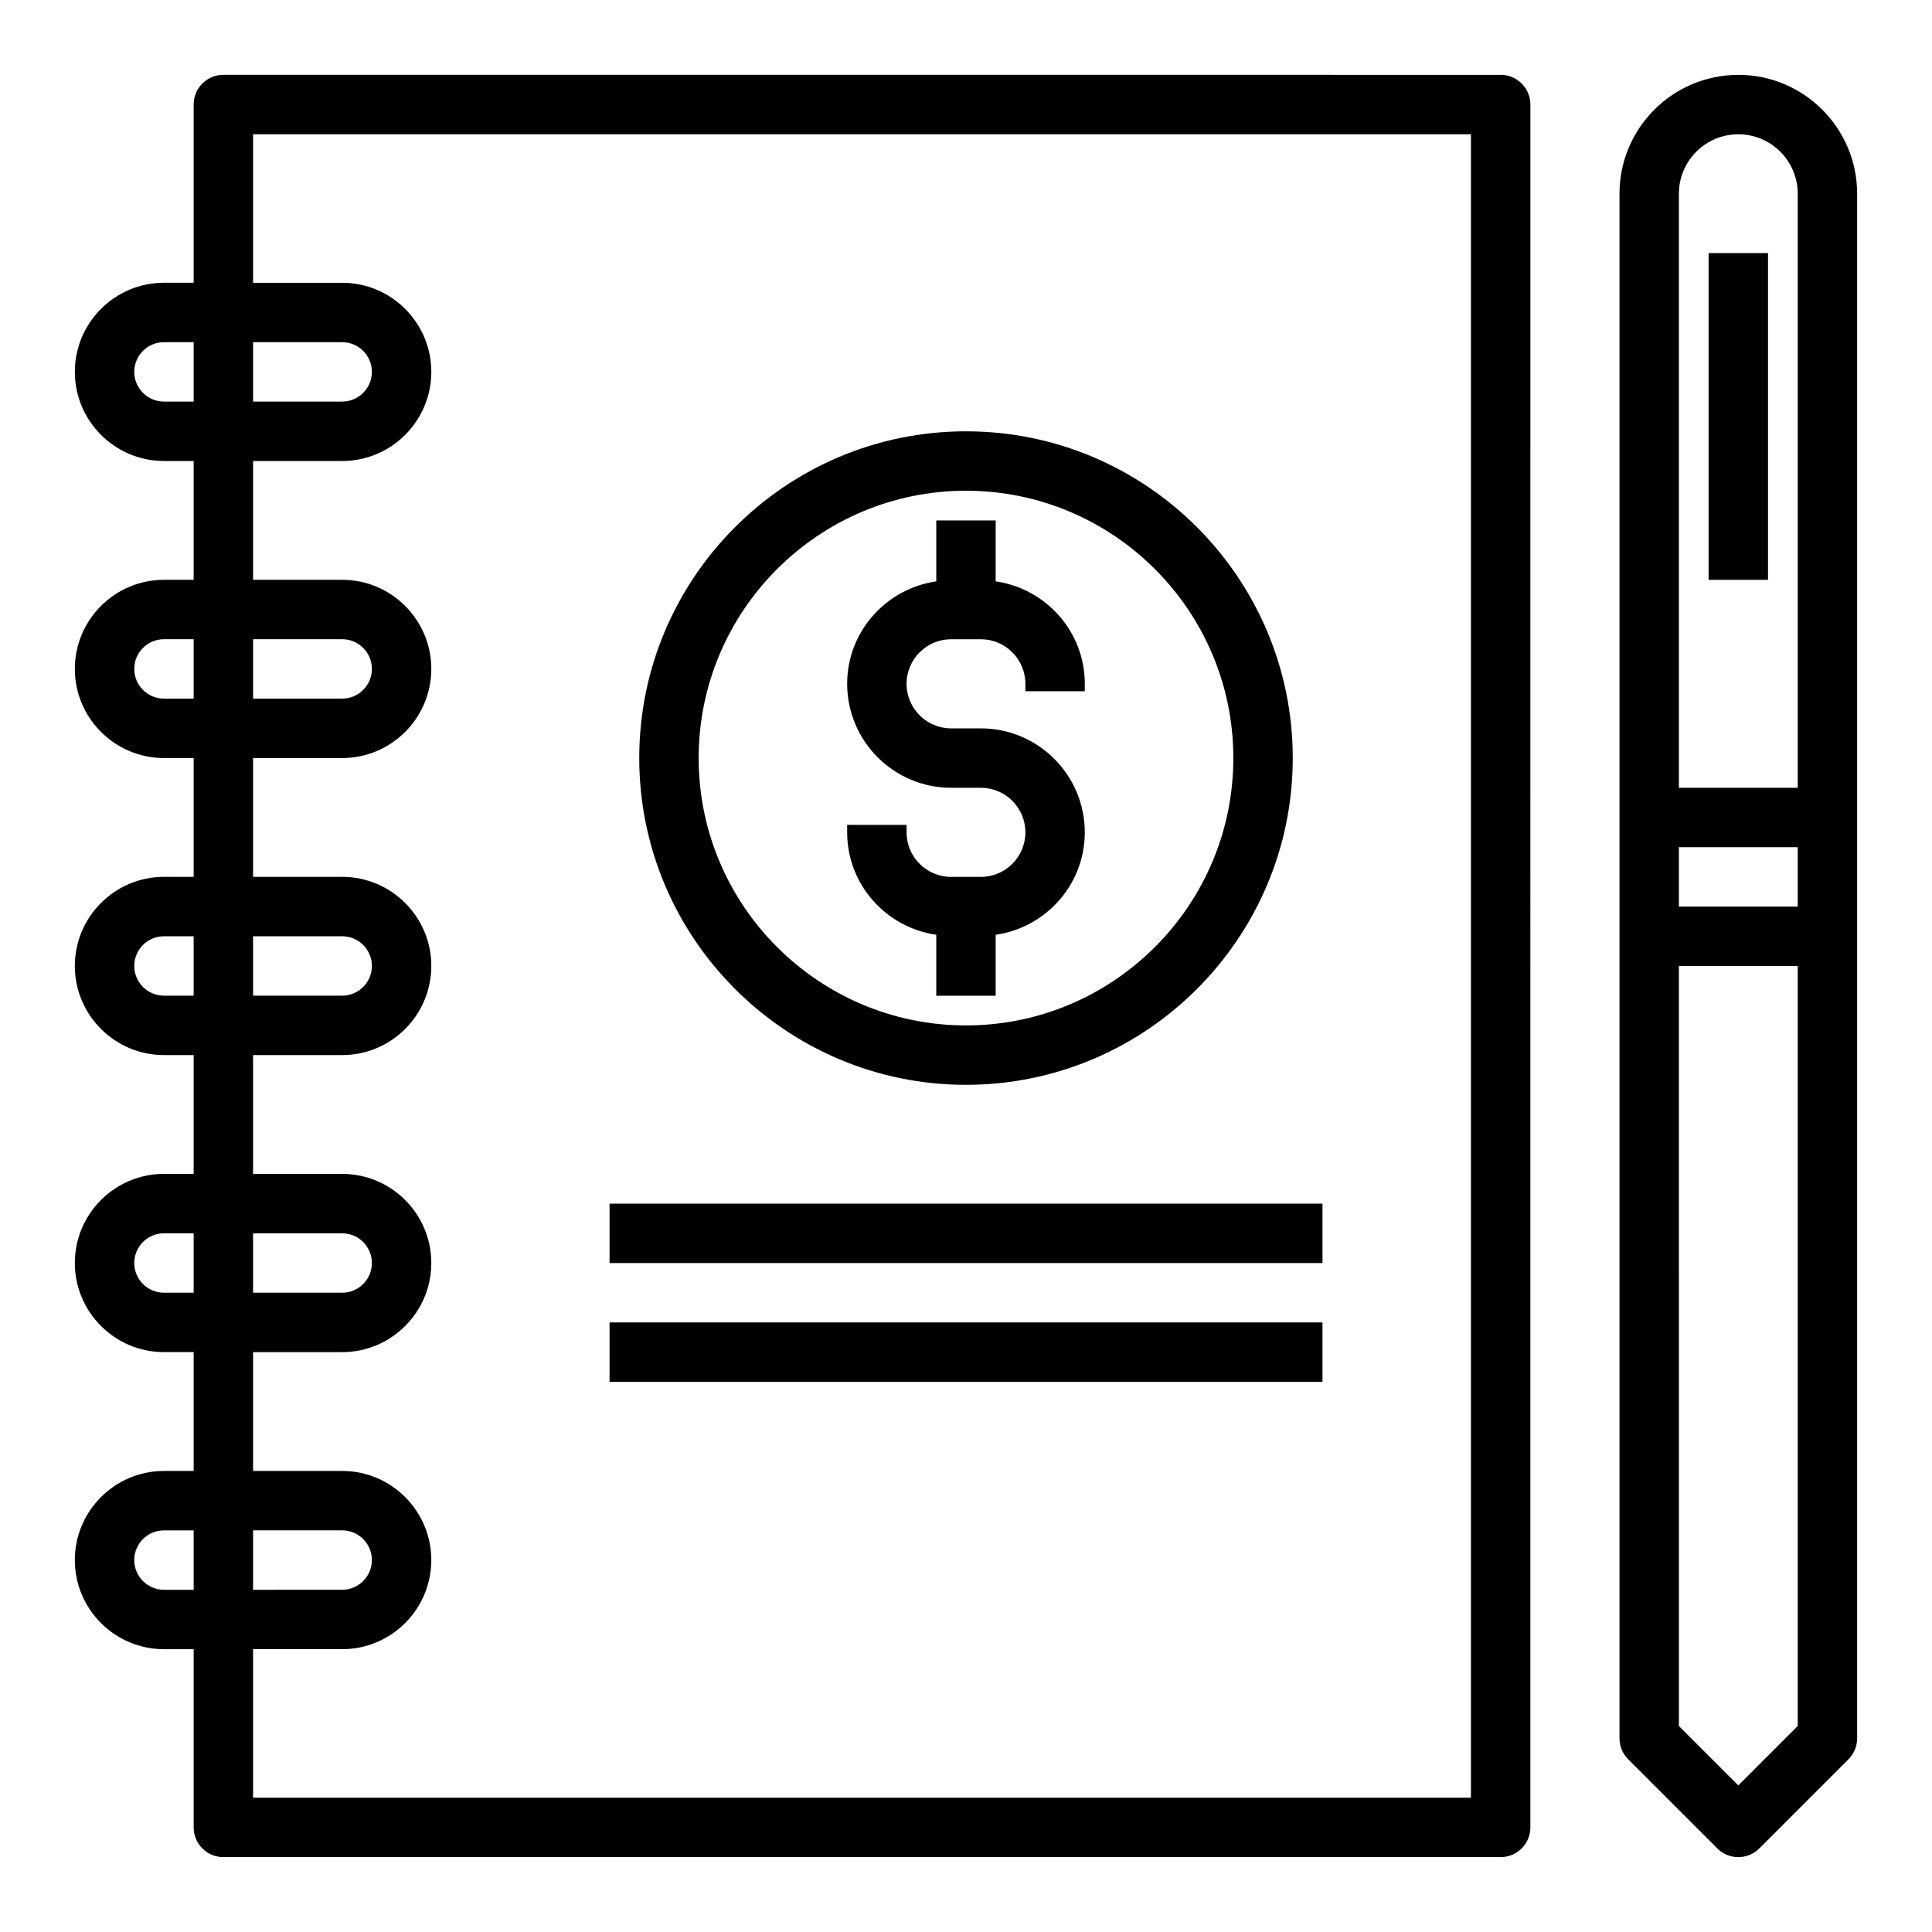 <?xml version="1.0" encoding="UTF-8"?>
<!-- Uploaded to: SVG Repo, www.svgrepo.com, Generator: SVG Repo Mixer Tools -->
<svg fill="#000000" width="800px" height="800px" version="1.1" viewBox="144 144 512 512" xmlns="http://www.w3.org/2000/svg">
 <g>
  <path d="m187.45 533.82c-13.02 0-23.617 10.598-23.617 23.617 0 13.02 10.598 23.617 23.617 23.617h7.871v47.23c0 4.344 3.519 7.871 7.871 7.871h338.5c4.352 0 7.871-3.527 7.871-7.871l0.004-456.58c0-4.344-3.519-7.871-7.871-7.871l-338.5-0.004c-4.356 0-7.875 3.527-7.875 7.875v47.23h-7.871c-13.02 0-23.617 10.598-23.617 23.617 0 13.02 10.598 23.617 23.617 23.617h7.871v31.488h-7.871c-13.02 0-23.617 10.598-23.617 23.617s10.598 23.617 23.617 23.617h7.871v31.488l-7.871-0.004c-13.02 0-23.617 10.598-23.617 23.617s10.598 23.617 23.617 23.617h7.871v31.488l-7.871-0.004c-13.02 0-23.617 10.598-23.617 23.617s10.598 23.617 23.617 23.617h7.871v31.488zm0 31.488c-4.344 0-7.871-3.535-7.871-7.871 0-4.336 3.527-7.871 7.871-7.871h7.871v15.742zm23.617-15.746h23.617c4.344 0 7.871 3.535 7.871 7.871s-3.527 7.871-7.871 7.871l-23.617 0.004zm-23.617-299.14c-4.344 0-7.871-3.535-7.871-7.871 0-4.336 3.527-7.871 7.871-7.871h7.871v15.742zm23.617-15.742h23.617c4.344 0 7.871 3.535 7.871 7.871 0 4.336-3.527 7.871-7.871 7.871h-23.617zm-23.617 94.461c-4.344 0-7.871-3.535-7.871-7.871 0-4.336 3.527-7.871 7.871-7.871h7.871v15.742zm23.617-15.742h23.617c4.344 0 7.871 3.535 7.871 7.871 0 4.336-3.527 7.871-7.871 7.871h-23.617zm-23.617 94.465c-4.344 0-7.871-3.535-7.871-7.871s3.527-7.871 7.871-7.871h7.871v15.742zm23.617-15.746h23.617c4.344 0 7.871 3.535 7.871 7.871 0 4.336-3.527 7.871-7.871 7.871l-23.617 0.004zm-23.617 94.465c-4.344 0-7.871-3.535-7.871-7.871s3.527-7.871 7.871-7.871h7.871v15.742zm23.617-15.742h23.617c4.344 0 7.871 3.535 7.871 7.871s-3.527 7.871-7.871 7.871h-23.617zm0 31.488h23.617c13.02 0 23.617-10.598 23.617-23.617s-10.598-23.617-23.617-23.617h-23.617v-31.488h23.617c13.02 0 23.617-10.598 23.617-23.617 0-13.02-10.598-23.617-23.617-23.617l-23.617 0.004v-31.488h23.617c13.02 0 23.617-10.598 23.617-23.617 0-13.02-10.598-23.617-23.617-23.617l-23.617 0.004v-31.488h23.617c13.02 0 23.617-10.598 23.617-23.617 0-13.02-10.598-23.617-23.617-23.617h-23.617v-39.359h322.75v440.83h-322.75v-39.359h23.617c13.02 0 23.617-10.598 23.617-23.617s-10.598-23.617-23.617-23.617l-23.617 0.004z"/>
  <path d="m604.67 163.84c-17.367 0-31.488 14.121-31.488 31.488v409.34c0 2.086 0.828 4.094 2.305 5.566l23.617 23.617c1.535 1.535 3.551 2.309 5.566 2.309s4.031-0.77 5.566-2.305l23.617-23.617c1.477-1.473 2.305-3.481 2.305-5.566v-409.35c0-17.363-14.125-31.488-31.488-31.488zm0 15.746c8.684 0 15.742 7.062 15.742 15.742v157.44h-31.488v-157.44c0-8.68 7.062-15.742 15.746-15.742zm15.742 188.93v15.742h-31.488v-15.742zm-15.742 248.64-15.742-15.742-0.004-201.41h31.488v201.41z"/>
  <path d="m596.8 211.07h15.742v86.594h-15.742z"/>
  <path d="m400 431.49c47.742 0 86.594-38.848 86.594-86.594 0-47.742-38.848-86.594-86.594-86.594-47.742 0-86.594 38.848-86.594 86.594 0 47.742 38.848 86.594 86.594 86.594zm0-157.44c39.07 0 70.848 31.789 70.848 70.848 0 39.062-31.781 70.848-70.848 70.848-39.07 0-70.848-31.789-70.848-70.848-0.004-39.062 31.777-70.848 70.848-70.848z"/>
  <path d="m392.12 391.73v16.145h15.742v-16.145c13.32-1.93 23.617-13.312 23.617-27.152 0-15.191-12.359-27.551-27.551-27.551h-7.871c-6.512 0-11.809-5.297-11.809-11.809 0-6.512 5.297-11.809 11.809-11.809h7.871c6.512 0 11.809 5.297 11.809 11.809v1.969h15.742l0.004-1.969c0-13.84-10.297-25.223-23.617-27.152v-16.145h-15.742v16.145c-13.32 1.93-23.617 13.312-23.617 27.152 0 15.191 12.359 27.551 27.551 27.551h7.871c6.512 0 11.809 5.297 11.809 11.809s-5.297 11.809-11.809 11.809h-7.871c-6.512 0-11.809-5.297-11.809-11.809v-1.969h-15.742v1.969c0 13.84 10.297 25.223 23.613 27.152z"/>
  <path d="m305.54 462.98h188.93v15.742h-188.93z"/>
  <path d="m305.54 494.46h188.93v15.742h-188.93z"/>
 </g>
</svg>